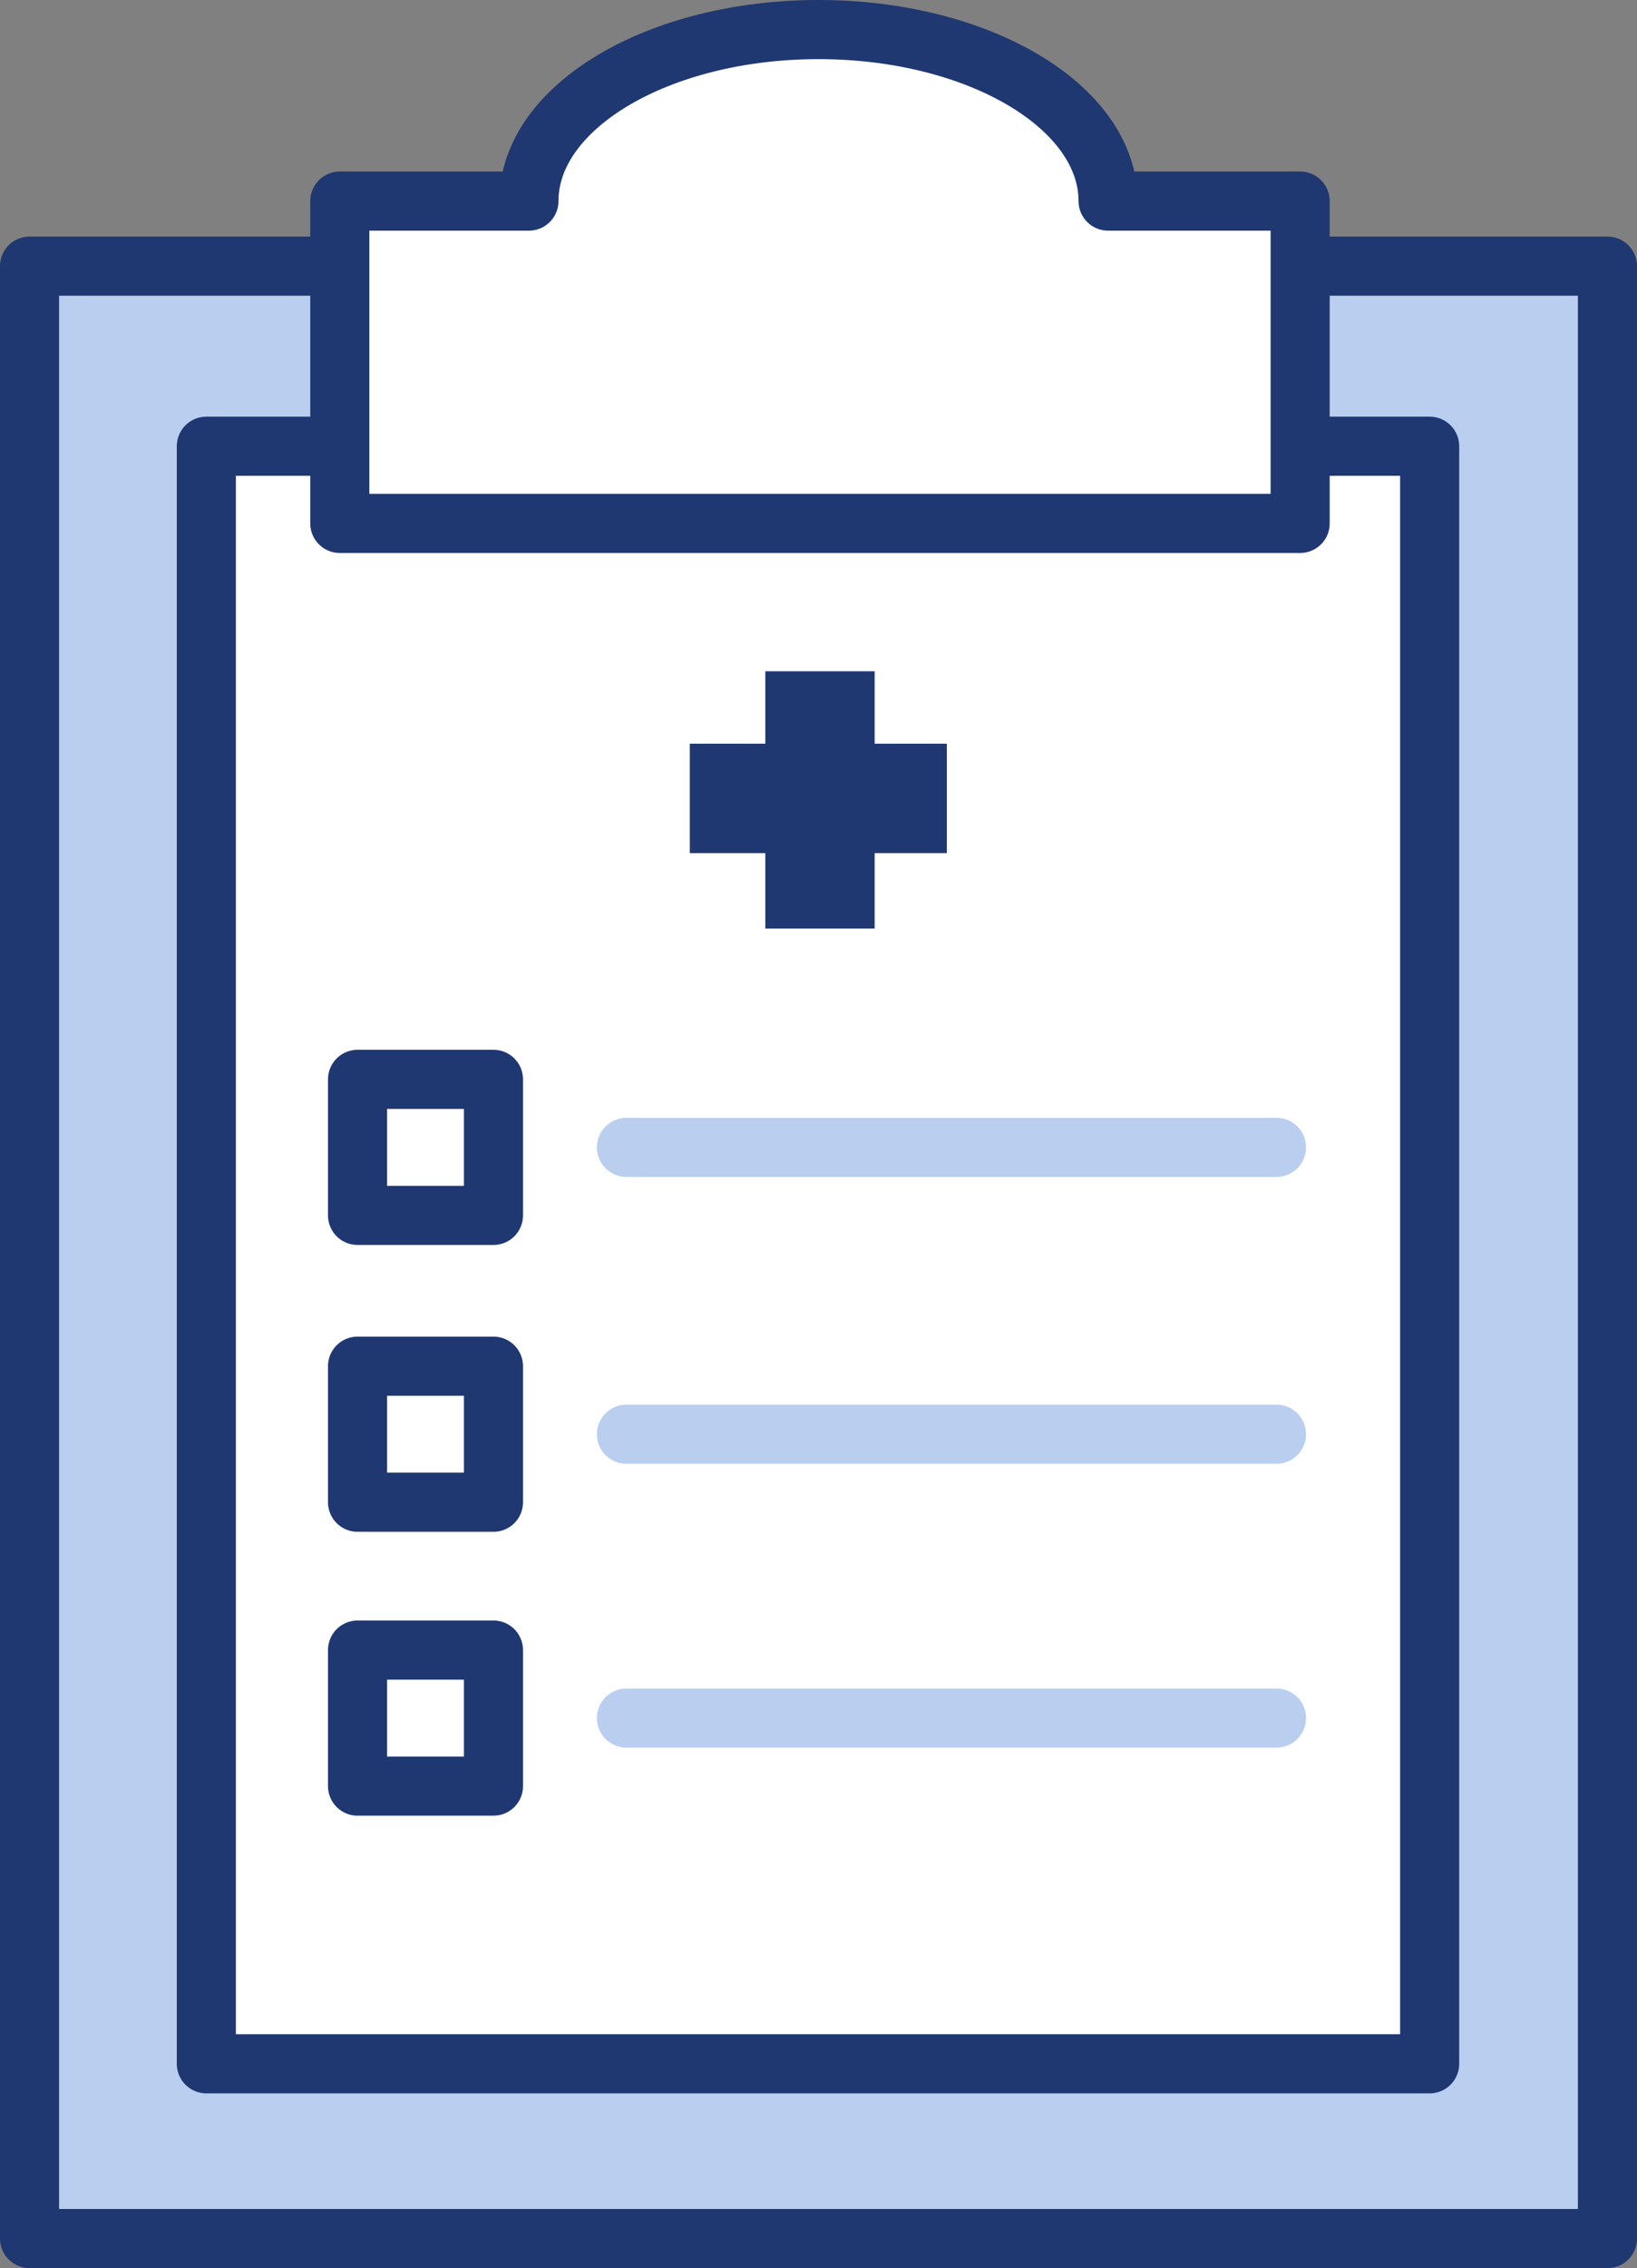 <?xml version="1.0" encoding="utf-8"?>
<!-- Generator: Adobe Illustrator 23.0.3, SVG Export Plug-In . SVG Version: 6.00 Build 0)  -->
<svg version="1.1" id="Layer_1" xmlns="http://www.w3.org/2000/svg" xmlns:xlink="http://www.w3.org/1999/xlink" x="0px" y="0px"
	 viewBox="0 0 55.4 76.7" style="enable-background:new 0 0 55.4 76.7;" xml:space="preserve">
<rect x="0" y="0" width="55.4" height="76.7" fill="#808080" stroke="none"/>
<style type="text/css">
	.st0{fill:#BACFEF;stroke:#1F3872;stroke-width:2;stroke-linecap:round;stroke-linejoin:round;stroke-miterlimit:10;}
	.st1{fill:#FFFFFF;stroke:#1F3872;stroke-width:2;stroke-linecap:round;stroke-linejoin:round;stroke-miterlimit:10;}
	.st2{fill:#1F3872;}
	.st3{fill:none;stroke:#BACFEF;stroke-width:2;stroke-linecap:round;stroke-linejoin:round;stroke-miterlimit:10;}
</style>
<rect x="1" y="9" class="st0" width="53.4" height="66.7"/>
<rect x="0.4" y="21.7" transform="matrix(-1.836970e-16 1 -1 -1.836970e-16 70.083 14.69)" class="st1" width="54.7" height="41.4"/>
<path class="st1" d="M37.5,6.8c0-3.2-4.4-5.8-9.8-5.8s-9.8,2.6-9.8,5.8h-6.4v10.9h32.5V6.8H37.5z"/>
<rect x="25.9" y="22.7" class="st2" width="3.7" height="8.7"/>
<rect x="25.9" y="22.7" transform="matrix(4.356699e-11 -1 1 4.356699e-11 0.644 54.749)" class="st2" width="3.7" height="8.7"/>
<rect x="12.1" y="36.5" class="st1" width="4.6" height="4.6"/>
<line class="st3" x1="21.2" y1="38.8" x2="43.2" y2="38.8"/>
<rect x="12.1" y="46.2" class="st1" width="4.6" height="4.6"/>
<line class="st3" x1="21.2" y1="48.5" x2="43.2" y2="48.5"/>
<rect x="12.1" y="55.8" class="st1" width="4.6" height="4.6"/>
<line class="st3" x1="21.2" y1="58.1" x2="43.2" y2="58.1"/>
</svg>
